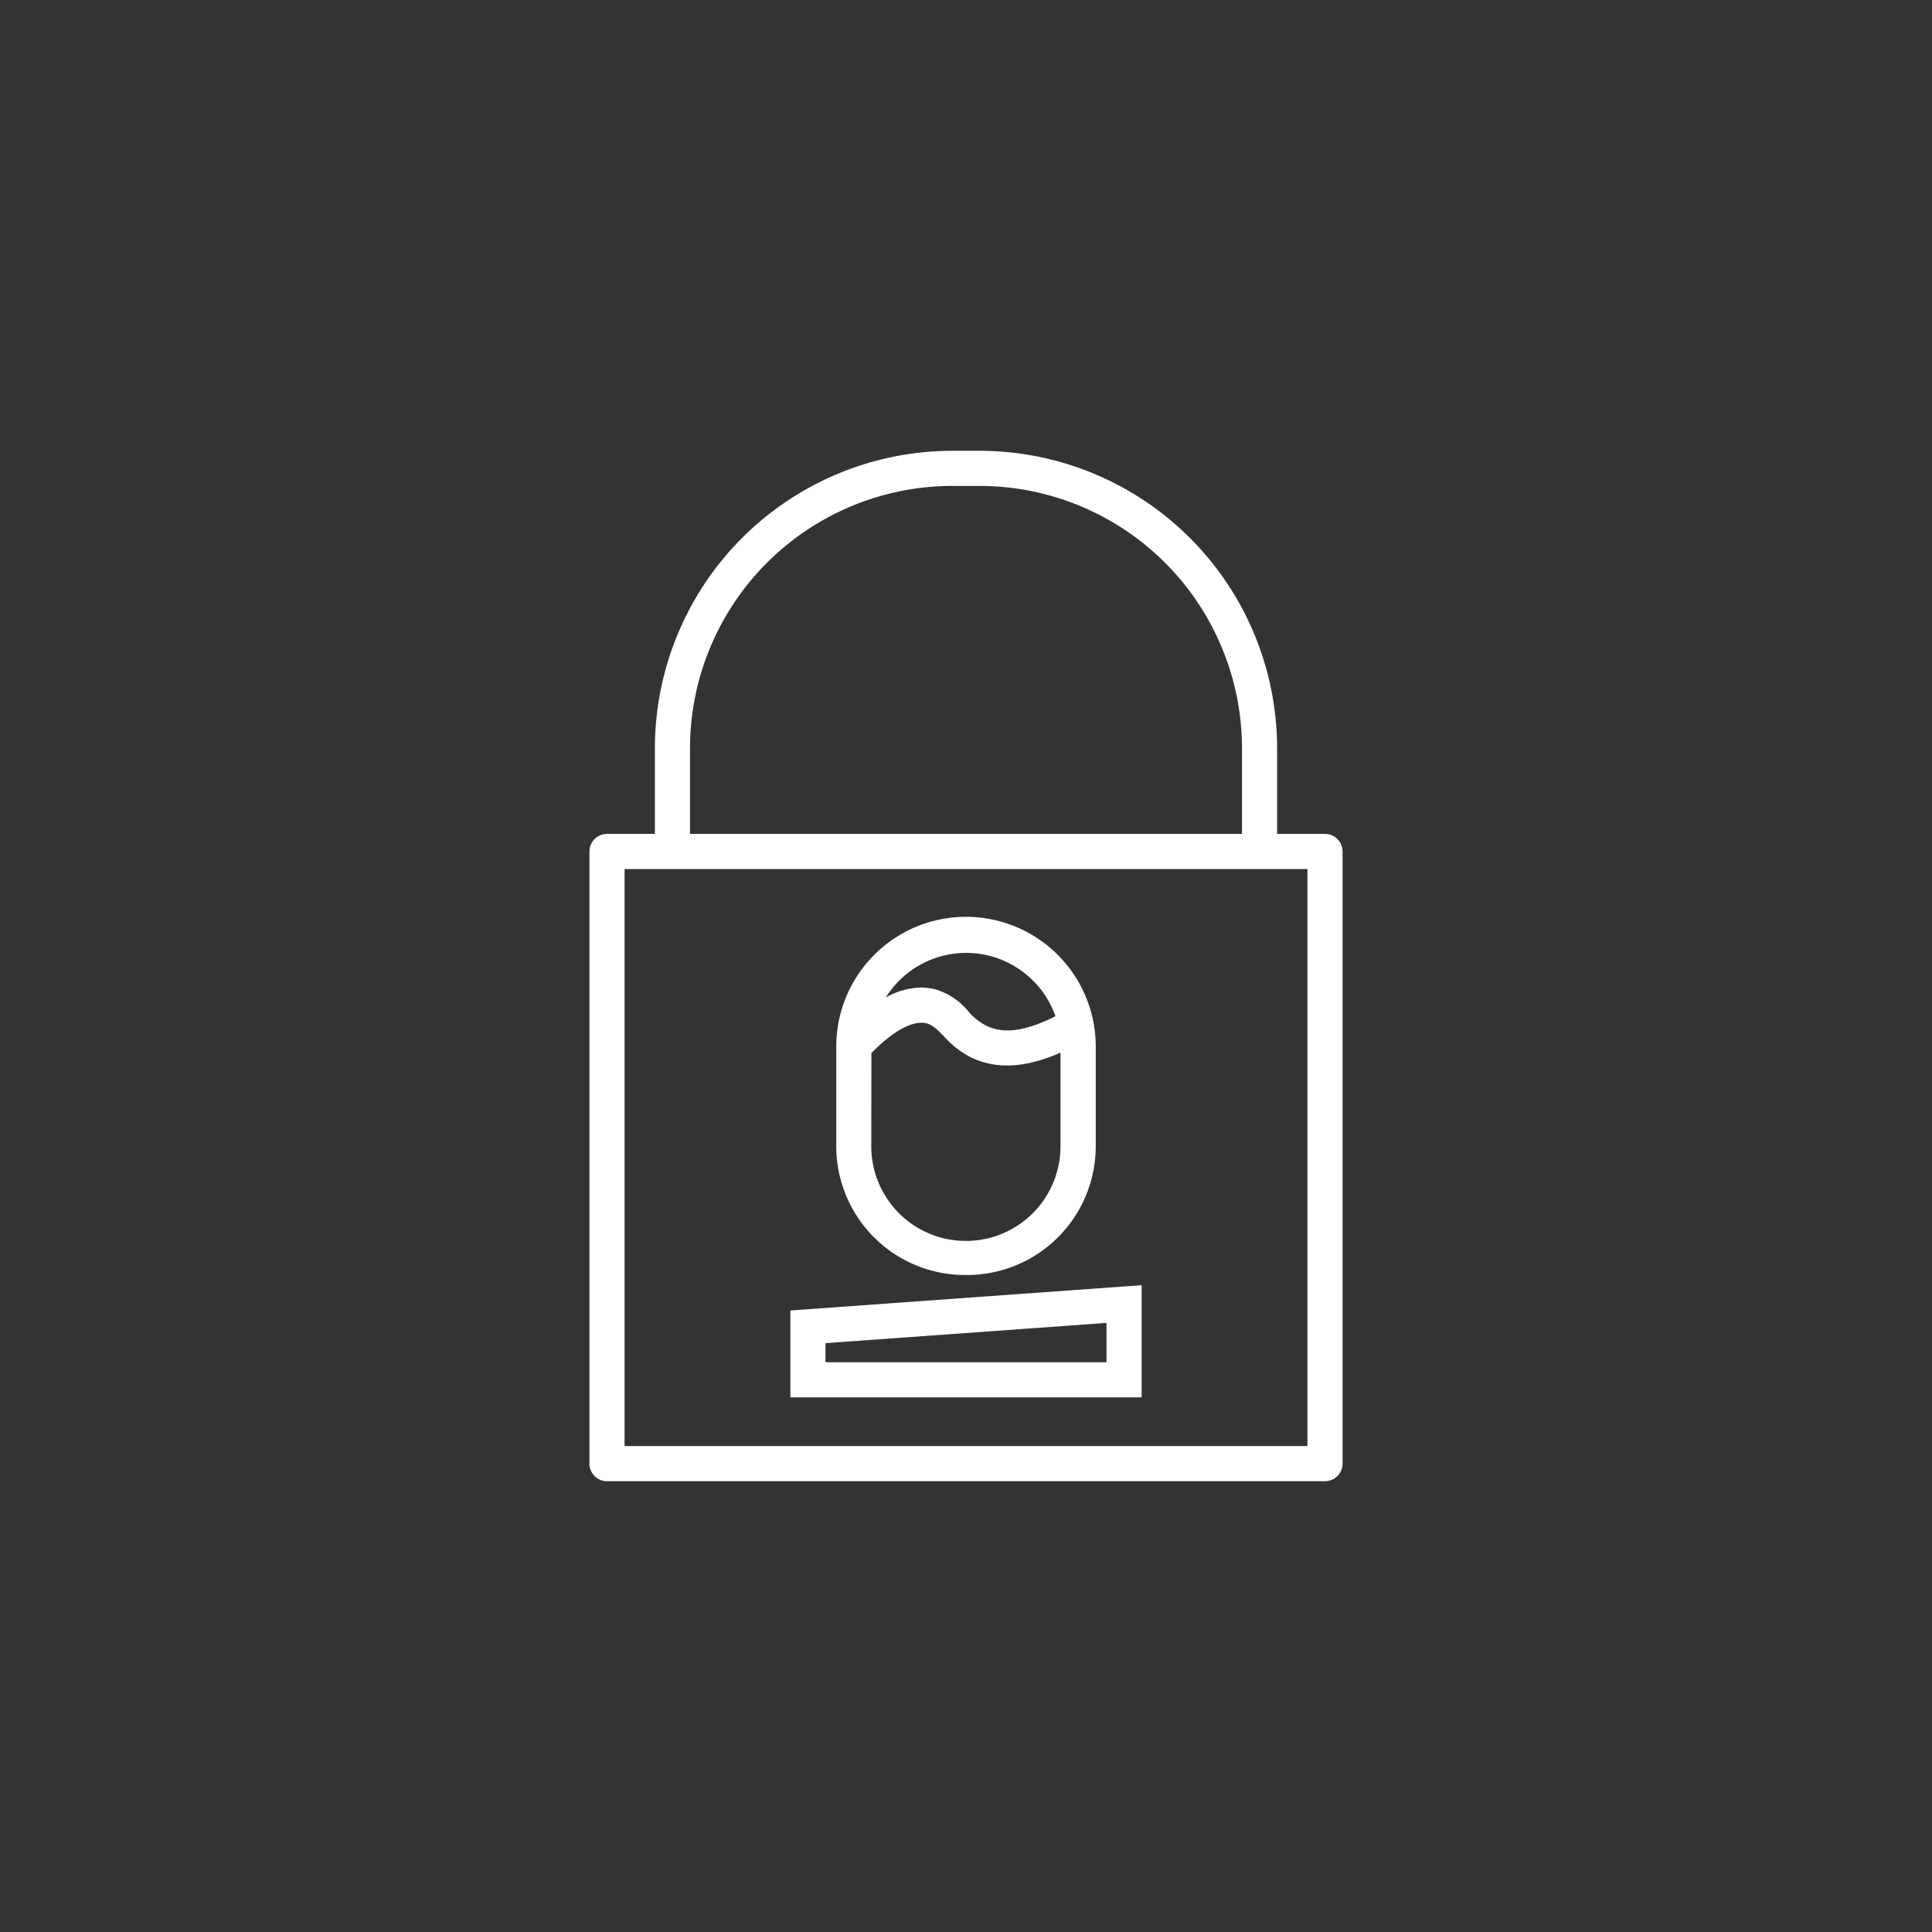 <svg id="_ÎÓÈ_1" data-name="—ÎÓÈ_1" xmlns="http://www.w3.org/2000/svg" viewBox="0 0 165 165"><rect x="0" y="0" width="165" height="165" fill="#333333" stroke="none"/><defs><style>.cls-1{fill:#fff;}</style></defs><path class="cls-1" d="M113.16,71.22h-4.09V63.89A25.42,25.42,0,0,0,83.68,38.5H81.32A25.42,25.42,0,0,0,55.93,63.89v7.33H51.84a1.5,1.5,0,0,0-1.5,1.5V125a1.5,1.5,0,0,0,1.5,1.5h61.32a1.5,1.5,0,0,0,1.5-1.5V72.72A1.5,1.5,0,0,0,113.16,71.22ZM58.93,63.89A22.42,22.42,0,0,1,81.32,41.5h2.36a22.42,22.42,0,0,1,22.39,22.39v7.33H58.93Zm52.73,59.61H53.34V74.22h58.32Z"/><path class="cls-1" d="M82.5,108.89a11,11,0,0,0,11.08-11V89.38a11.08,11.08,0,0,0-22.16,0v8.51A11,11,0,0,0,82.5,108.89Zm0-27.51a8.09,8.09,0,0,1,7.64,5.41c-3.22,1.62-4.83,1.31-5.89.82a5,5,0,0,1-1.57-1.26,5.75,5.75,0,0,0-2.92-1.89,5.17,5.17,0,0,0-1.11-.12,6.34,6.34,0,0,0-3,.85A8.1,8.1,0,0,1,82.5,81.38Zm-8.08,8.56C76.3,88,78,87.13,79.1,87.39c.51.12.83.44,1.41,1A8,8,0,0,0,83,90.34c2.16,1,4.6.86,7.57-.44v8a8.08,8.08,0,0,1-16.16,0Z"/><path class="cls-1" d="M97.5,109.76l-30,2.16v7.42h30Zm-3,6.58h-24v-1.63l24-1.73Z"/></svg>